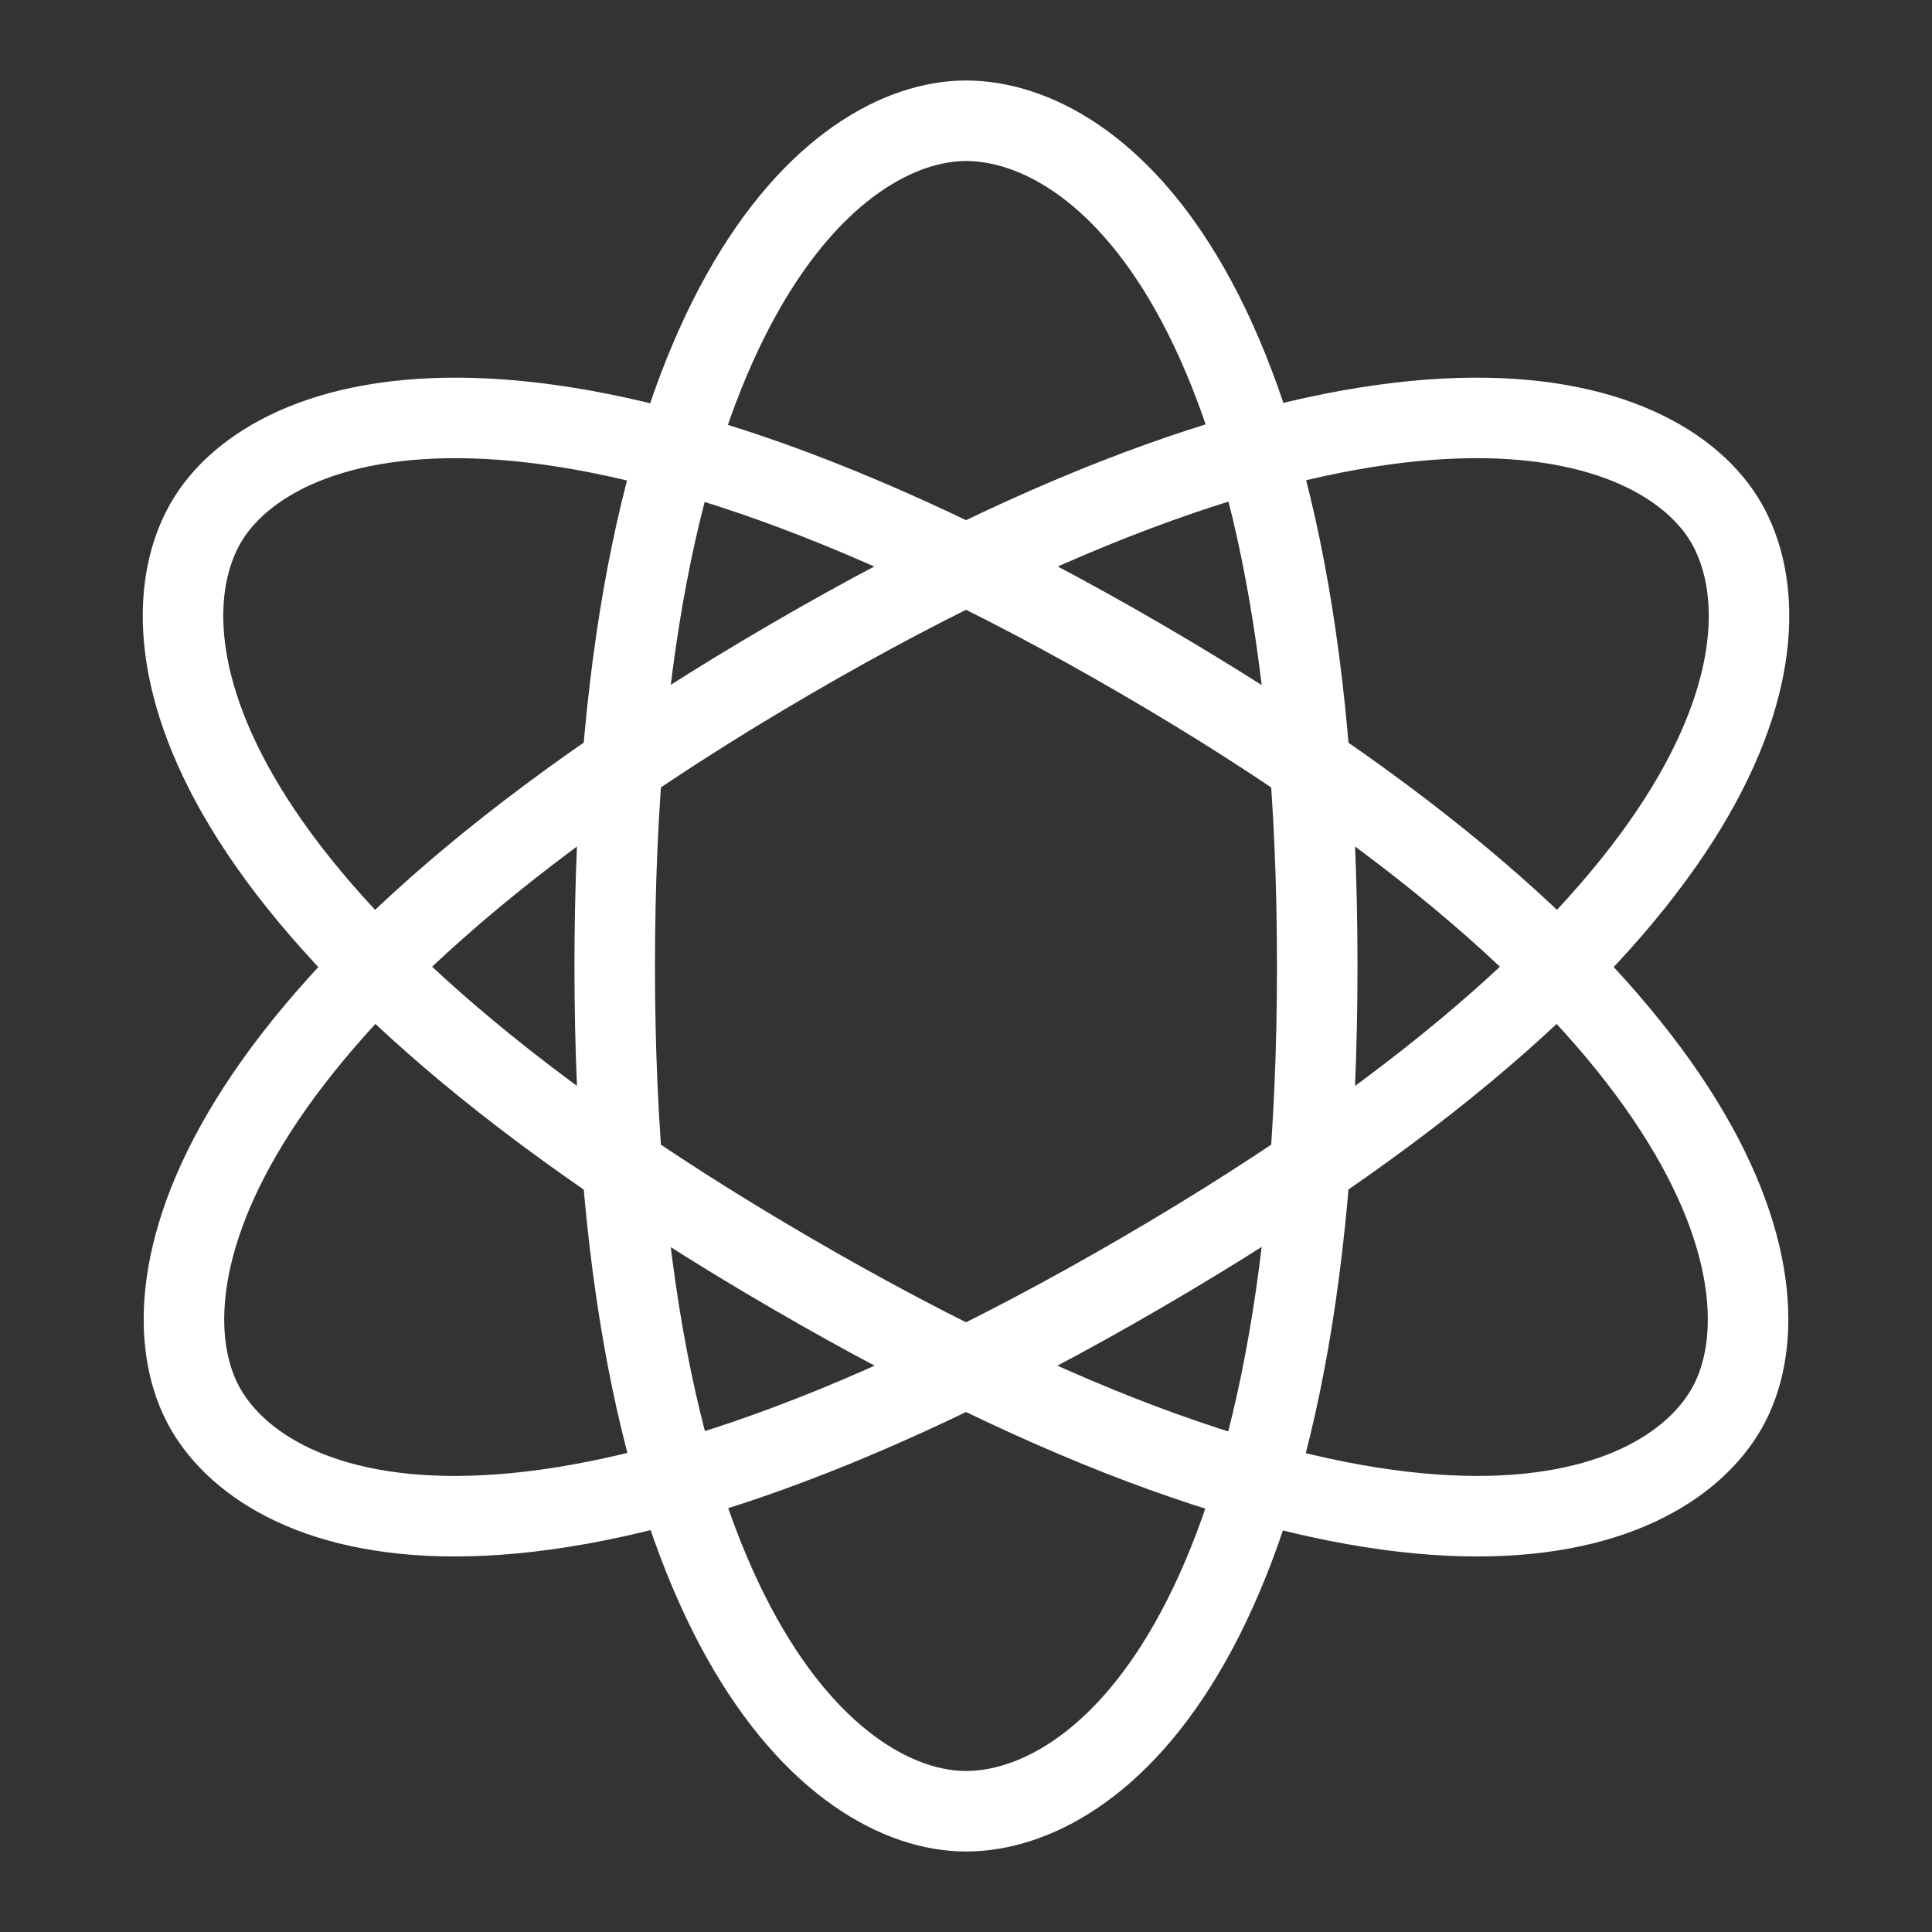 <svg width="40" height="40" viewBox="0 0 40 40" fill="none" xmlns="http://www.w3.org/2000/svg">
<rect x="0" y="0" width="40" height="40" fill="#333333" stroke="none"/>
<g id="Smart-optimization (&#230;&#153;&#186;&#232;&#131;&#189;&#228;&#188;&#152;&#229;&#140;&#150;)">
<path id="Vector" fill-rule="evenodd" clip-rule="evenodd" d="M19.999 37.5C22.683 37.5 27.272 34 27.272 20C27.272 6 22.683 2.5 19.999 2.5C17.316 2.5 12.727 6.236 12.727 20C12.727 33.764 17.316 37.5 19.999 37.5Z" stroke="white" stroke-width="1.667" stroke-linecap="round" stroke-linejoin="round"/>
<path id="Vector_2" fill-rule="evenodd" clip-rule="evenodd" d="M4.253 29.166C5.595 31.51 11.039 33.684 23.636 26.35C36.233 19.017 37.087 13.176 35.745 10.833C34.403 8.489 28.748 6.439 16.363 13.649C3.979 20.858 2.912 26.823 4.253 29.166Z" stroke="white" stroke-width="1.667" stroke-linecap="round" stroke-linejoin="round"/>
<path id="Vector_3" fill-rule="evenodd" clip-rule="evenodd" d="M4.255 10.833C2.914 13.176 3.768 19.017 16.365 26.35C28.962 33.684 34.405 31.51 35.747 29.166C37.089 26.823 36.022 20.858 23.638 13.649C11.253 6.439 5.597 8.489 4.255 10.833Z" stroke="white" stroke-width="1.667" stroke-linecap="round" stroke-linejoin="round"/>
</g>
</svg>
